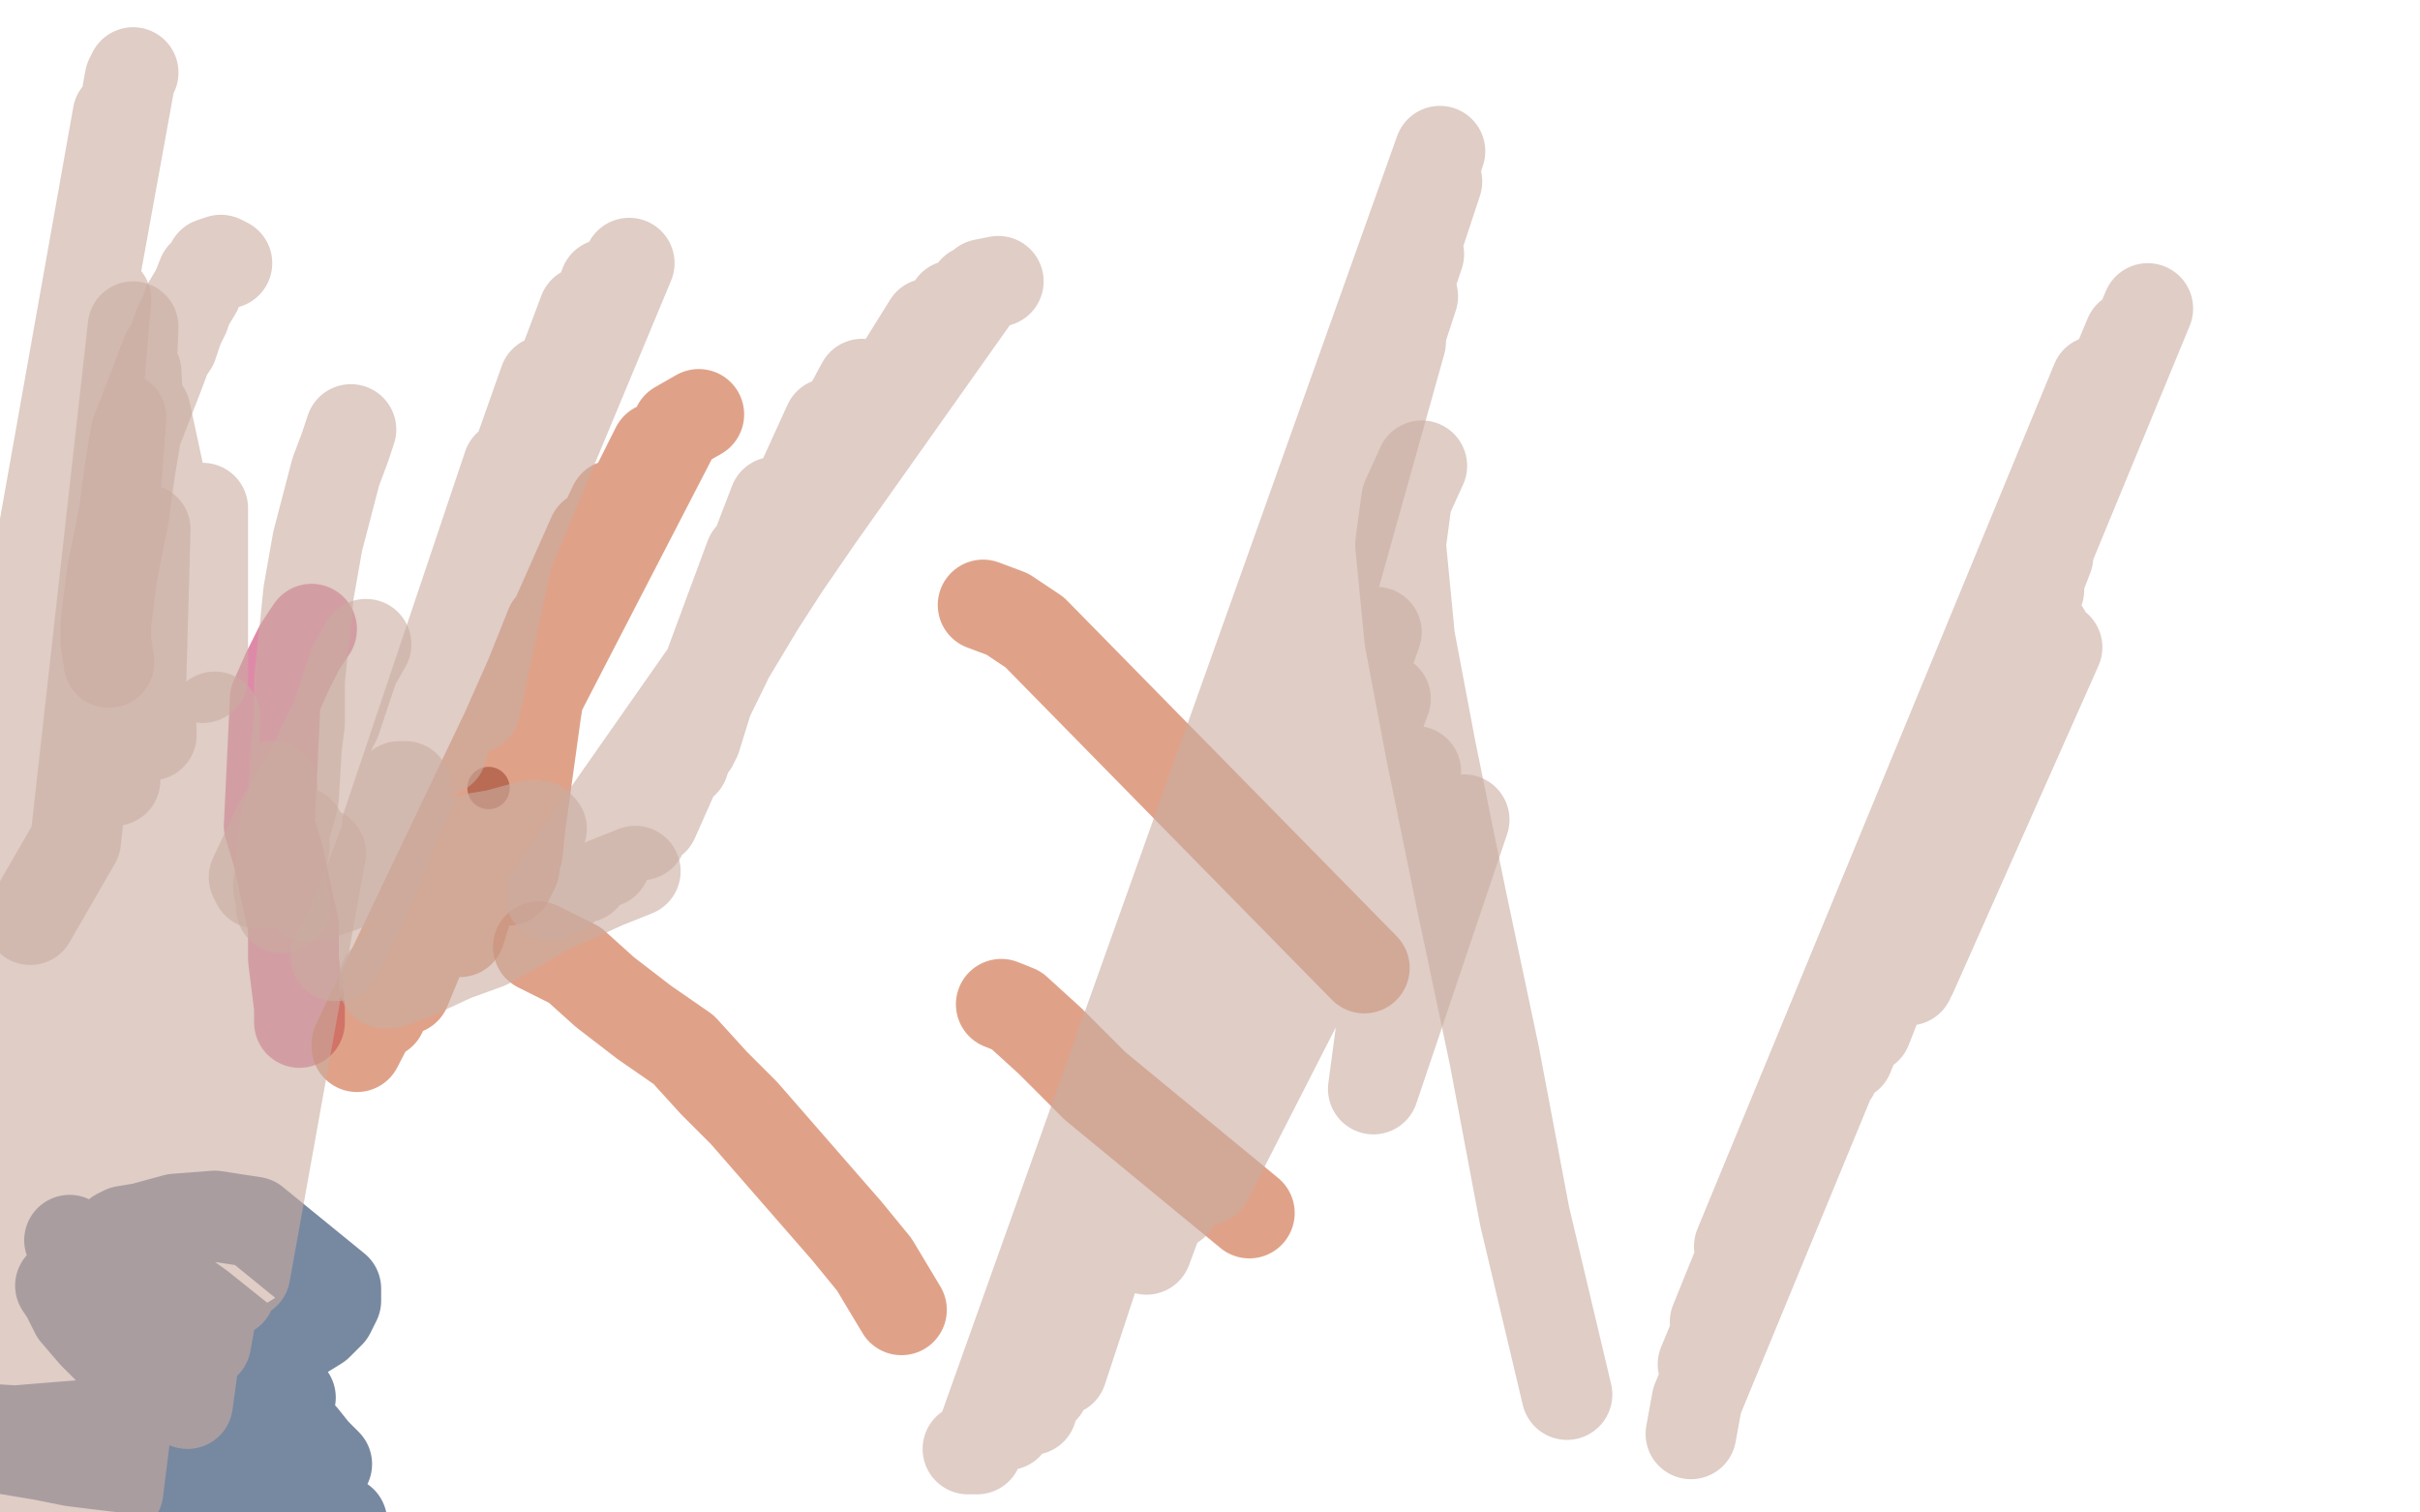 <?xml version="1.0" standalone="no"?>
<!DOCTYPE svg PUBLIC "-//W3C//DTD SVG 1.1//EN"
"http://www.w3.org/Graphics/SVG/1.1/DTD/svg11.dtd">

<svg width="800" height="500" version="1.1" xmlns="http://www.w3.org/2000/svg" xmlns:xlink="http://www.w3.org/1999/xlink" style="stroke-antialiasing: false"><desc>This SVG has been created on https://colorillo.com/</desc><rect x='0' y='0' width='800' height='500' style='fill: rgb(255,255,255); stroke-width:0' /><polyline points="245,345 245,337 245,337 248,294 248,294 252,280 252,280 256,270 256,270 259,258 259,258 264,247 265,245" style="fill: none; stroke: #d40073; stroke-width: 15; stroke-linejoin: round; stroke-linecap: round; stroke-antialiasing: false; stroke-antialias: 0; opacity: 1.0"/>
<polyline points="245,345 245,337 245,337 248,294 248,294 252,280 252,280 256,270 256,270 259,258 264,247 265,245 267,243" style="fill: none; stroke: #d40073; stroke-width: 15; stroke-linejoin: round; stroke-linecap: round; stroke-antialiasing: false; stroke-antialias: 0; opacity: 1.0"/>
<polyline points="265,220 265,224 265,224 265,232 265,232 267,246 267,246 270,263 270,263 271,281 271,281 263,322 263,322 239,369 233,382 230,392 227,400 225,407 223,411 223,413 233,407 240,391 246,368 249,343 250,318 252,285 253,259 253,245 251,234 251,225 251,220 251,212" style="fill: none; stroke: #ffffff; stroke-width: 15; stroke-linejoin: round; stroke-linecap: round; stroke-antialiasing: false; stroke-antialias: 0; opacity: 1.0"/>
<polyline points="225,311 224,330 224,344 226,365 226,372 227,377 227,380 229,382" style="fill: none; stroke: #ffffff; stroke-width: 15; stroke-linejoin: round; stroke-linecap: round; stroke-antialiasing: false; stroke-antialias: 0; opacity: 1.0"/>
<polyline points="251,212 251,209 246,209 238,219 232,237 230,261 226,288 225,311" style="fill: none; stroke: #ffffff; stroke-width: 15; stroke-linejoin: round; stroke-linecap: round; stroke-antialiasing: false; stroke-antialias: 0; opacity: 1.0"/>
<polyline points="229,382 228,384 226,364 224,338 236,296 243,280 250,268 256,247 258,240 258,230 261,217 263,214 264,211 272,219 284,247 286,266 283,328 277,349 270,368 263,383 254,393 248,396 240,398 233,396 217,390 206,376 205,366 205,352 207,325 219,283 225,275 230,272 234,271 237,271 239,270 242,272 245,274 246,293 247,319 239,364 234,379 232,388 229,394 226,400 224,403 224,406 227,388 232,363 235,299 233,273 230,253 227,240 225,225 224,212 225,205 226,202 230,201 234,200 240,201 247,205 262,222 267,237 270,254 270,267 266,298 263,312 260,322 258,330 256,341 256,344 253,344 257,329 259,309 258,287 256,261 256,252 257,241 259,238 259,236 259,234 261,236 261,247 260,262 258,276 255,292 247,316 246,323 245,329 244,334 248,333 256,329 262,325 268,320 270,316" style="fill: none; stroke: #ffffff; stroke-width: 15; stroke-linejoin: round; stroke-linecap: round; stroke-antialiasing: false; stroke-antialias: 0; opacity: 1.0"/>
<polyline points="265,220 265,224 265,224 265,232 265,232 267,246 267,246 270,263 270,263 271,281 271,281 263,322 239,369 233,382 230,392 227,400 225,407 223,411 223,413 233,407 240,391 246,368 249,343 250,318 252,285 253,259 253,245 251,234 251,225 251,220 251,212 251,209 246,209 238,219 232,237 230,261 226,288 225,311 224,330 224,344 226,365 226,372 227,377 227,380 229,382 228,384 226,364 224,338 236,296 243,280 250,268 256,247 258,240 258,230 261,217 263,214 264,211 272,219 284,247 286,266 283,328 277,349 270,368 263,383 254,393 248,396 240,398 233,396 217,390 206,376 205,366 205,352 207,325 219,283 225,275 230,272 234,271 237,271 239,270 242,272 245,274 246,293 247,319 239,364 234,379 232,388 229,394 226,400 224,403 224,406 227,388 232,363 235,299 233,273 230,253 227,240 225,225 224,212 225,205 226,202 230,201 234,200 240,201 247,205 262,222 267,237 270,254 270,267 266,298 263,312 260,322 258,330 256,341 256,344 253,344 257,329 259,309 258,287 256,261 256,252 257,241 259,238 259,236 259,234 261,236 261,247 260,262 258,276 255,292 247,316 246,323 245,329 244,334 248,333 256,329 262,325 268,320 270,316 270,313 268,306 262,268" style="fill: none; stroke: #ffffff; stroke-width: 15; stroke-linejoin: round; stroke-linecap: round; stroke-antialiasing: false; stroke-antialias: 0; opacity: 1.0"/>
<polyline points="598,372 598,366 598,366 604,360 604,360 607,356 607,356 610,353 610,353 613,351 613,351 617,348 617,348 620,343 621,340 621,338" style="fill: none; stroke: #ffffff; stroke-width: 15; stroke-linejoin: round; stroke-linecap: round; stroke-antialiasing: false; stroke-antialias: 0; opacity: 1.0"/>
<polyline points="598,372 598,366 598,366 604,360 604,360 607,356 607,356 610,353 610,353 613,351 613,351 617,348 620,343 621,340 621,338 622,335 626,337" style="fill: none; stroke: #ffffff; stroke-width: 15; stroke-linejoin: round; stroke-linecap: round; stroke-antialiasing: false; stroke-antialias: 0; opacity: 1.0"/>
<circle cx="161.5" cy="260.5" r="7" style="fill: #631d1d; stroke-antialiasing: false; stroke-antialias: 0; opacity: 0.6"/>
<polyline points="20,425 22,428 22,428 25,434 25,434 31,441 31,441 39,449 39,449 45,457 45,457 52,463 52,463 64,474 88,495 94,498 100,501 104,501 108,503 111,503 113,503 99,498 88,495 79,494 58,489 49,486 32,484 24,483 14,481 2,479 -5,478 -6,478 2,477 16,477 50,473 66,468 79,466 87,465 94,462 96,462 90,455 81,444 66,432 59,427 51,425 46,422 42,420 28,412 24,411 23,410 27,414 34,419 44,427 68,449 82,461 92,468 100,475 104,480 106,482 108,484 89,486 70,486 50,482 35,481 18,479 4,477 -13,475 -18,473 -22,472 -23,472 -11,472 5,473 42,470 63,464 105,438 109,434 111,430 111,426 84,404 71,402 58,403 47,406 41,407 39,408 39,411 38,413 45,429 52,451 54,457 57,463 59,465 76,495 80,518" style="fill: none; stroke: #1d3963; stroke-width: 30; stroke-linejoin: round; stroke-linecap: round; stroke-antialiasing: false; stroke-antialias: 0; opacity: 0.6"/>
<polyline points="99,338 99,333 99,333 97,317 97,317 97,306 97,306 95,297 95,297 92,283 92,283 89,273 91,231 95,222 99,214 103,208" style="fill: none; stroke: #c93b70; stroke-width: 30; stroke-linejoin: round; stroke-linecap: round; stroke-antialiasing: false; stroke-antialias: 0; opacity: 0.6"/>
<polyline points="178,313 190,319 190,319 200,328 200,328 213,338 213,338 226,347 226,347 236,358 236,358 246,368 280,407 289,418 298,433" style="fill: none; stroke: #c9643b; stroke-width: 30; stroke-linejoin: round; stroke-linecap: round; stroke-antialiasing: false; stroke-antialias: 0; opacity: 0.6"/>
<polyline points="331,332 336,334 336,334 347,344 347,344 362,359 362,359 413,401 413,401" style="fill: none; stroke: #c9643b; stroke-width: 30; stroke-linejoin: round; stroke-linecap: round; stroke-antialiasing: false; stroke-antialias: 0; opacity: 0.6"/>
<polyline points="325,200 333,203 333,203 342,209 451,320" style="fill: none; stroke: #c9643b; stroke-width: 30; stroke-linejoin: round; stroke-linecap: round; stroke-antialiasing: false; stroke-antialias: 0; opacity: 0.6"/>
<polyline points="231,137 224,141 224,141 118,346 118,346 217,148 217,148 118,345 118,345 203,167 203,167 126,335 126,335 196,177 196,177 134,327 182,207 152,308 180,218 168,291 179,220 169,289 179,222 170,287 177,224 170,285 177,225 171,282" style="fill: none; stroke: #c9643b; stroke-width: 30; stroke-linejoin: round; stroke-linecap: round; stroke-antialiasing: false; stroke-antialias: 0; opacity: 0.6"/>
<polyline points="121,213 117,220 117,220 111,238 111,238 107,246 107,246 102,257 102,257 97,265 97,265 92,273 84,290 85,292 90,291 95,288 115,273 132,260 134,260 121,275 114,282 109,289 105,293 103,295 102,296 102,296 105,296 119,291 126,288 143,282 151,279 158,277 164,276 175,273 178,273 179,274 166,291 156,300 146,308 139,314 133,318 129,322 127,324 127,325 129,325 137,322 150,316 161,312 170,307 182,300 189,297 200,292 210,288" style="fill: none; stroke: #caaca0; stroke-width: 30; stroke-linejoin: round; stroke-linecap: round; stroke-antialiasing: false; stroke-antialias: 0; opacity: 0.6"/>
<polyline points="116,142 114,148 114,148 111,156 111,156 105,179 105,179 102,196 102,196 101,206 101,206 100,215 100,215 99,225 99,225 99,239 99,239 98,247 97,264 94,275 94,280 93,285 92,293 93,298 93,299 93,300 94,299" style="fill: none; stroke: #caaca0; stroke-width: 30; stroke-linejoin: round; stroke-linecap: round; stroke-antialiasing: false; stroke-antialias: 0; opacity: 0.6"/>
<polyline points="36,219 35,212 35,212 35,206 35,206 36,198 36,198 37,190 37,190 41,170 42,162 43,155 45,143 52,125 55,117 57,114 59,108 61,104 62,101 65,96 67,91 69,89 70,87 73,86 75,87" style="fill: none; stroke: #caaca0; stroke-width: 30; stroke-linejoin: round; stroke-linecap: round; stroke-antialiasing: false; stroke-antialias: 0; opacity: 0.6"/>
<polyline points="330,93 325,94 325,94 182,296 182,296 322,96 322,96 186,294 186,294 315,101 315,101 193,290 193,290 307,107 307,107 200,285 200,285 285,127 285,127 212,276 212,276 274,140 274,140 216,271 256,166 218,265 248,184 226,252 248,185 229,246 248,186 230,244" style="fill: none; stroke: #caaca0; stroke-width: 30; stroke-linejoin: round; stroke-linecap: round; stroke-antialiasing: false; stroke-antialias: 0; opacity: 0.6"/>
<polyline points="111,316 115,309 115,309 208,87 208,87 118,303 118,303 200,94 200,94 120,297 120,297 193,103 193,103 123,292 123,292 180,126 128,273 168,154 146,248 165,175 157,234 167,187" style="fill: none; stroke: #caaca0; stroke-width: 30; stroke-linejoin: round; stroke-linecap: round; stroke-antialiasing: false; stroke-antialias: 0; opacity: 0.6"/>
<polyline points="10,304 25,278 25,278 44,108 44,108 38,258 38,258 45,123 45,123 50,243 50,243 48,136 67,224 67,168" style="fill: none; stroke: #caaca0; stroke-width: 30; stroke-linejoin: round; stroke-linecap: round; stroke-antialiasing: false; stroke-antialias: 0; opacity: 0.6"/>
<circle cx="-16.5" cy="326.5" r="15" style="fill: #caaca0; stroke-antialiasing: false; stroke-antialias: 0; opacity: 0.6"/>
<polyline points="559,474 561,463 561,463 710,102 710,102 563,451 563,451 704,111 704,111 567,437 567,437 693,126 693,126 575,412 575,412 689,137 606,355 682,164 611,349 677,184 617,340 674,195 631,324 676,209 632,322 680,214" style="fill: none; stroke: #caaca0; stroke-width: 30; stroke-linejoin: round; stroke-linecap: round; stroke-antialiasing: false; stroke-antialias: 0; opacity: 0.6"/>
<polyline points="320,479 323,479 323,479 476,50 476,50 333,471 333,471 475,60 475,60 341,466 341,466 469,84 469,84 345,459 345,459 467,98 467,98 351,453 351,453 463,113 379,413 455,209 388,398 458,231 399,390 468,255 454,360 484,271" style="fill: none; stroke: #caaca0; stroke-width: 30; stroke-linejoin: round; stroke-linecap: round; stroke-antialiasing: false; stroke-antialias: 0; opacity: 0.6"/>
<polyline points="470,154 465,165 465,165 463,180 463,180 466,211 466,211 473,248 473,248 483,297 483,297 494,349 494,349 504,402 518,461" style="fill: none; stroke: #caaca0; stroke-width: 30; stroke-linejoin: round; stroke-linecap: round; stroke-antialiasing: false; stroke-antialias: 0; opacity: 0.6"/>
<polyline points="44,24 43,26 43,26 -50,538 -50,538 39,38 39,38 -47,528 -47,528 35,66 35,66 -40,519 -40,519 35,99 35,99 0,511 0,511 40,138 40,138 12,505 12,505 48,175 48,175 39,493 39,493 71,237 71,237 62,464 62,464 90,260 90,260 68,444 99,275 76,427 106,282 81,421" style="fill: none; stroke: #caaca0; stroke-width: 30; stroke-linejoin: round; stroke-linecap: round; stroke-antialiasing: false; stroke-antialias: 0; opacity: 0.6"/>
</svg>

